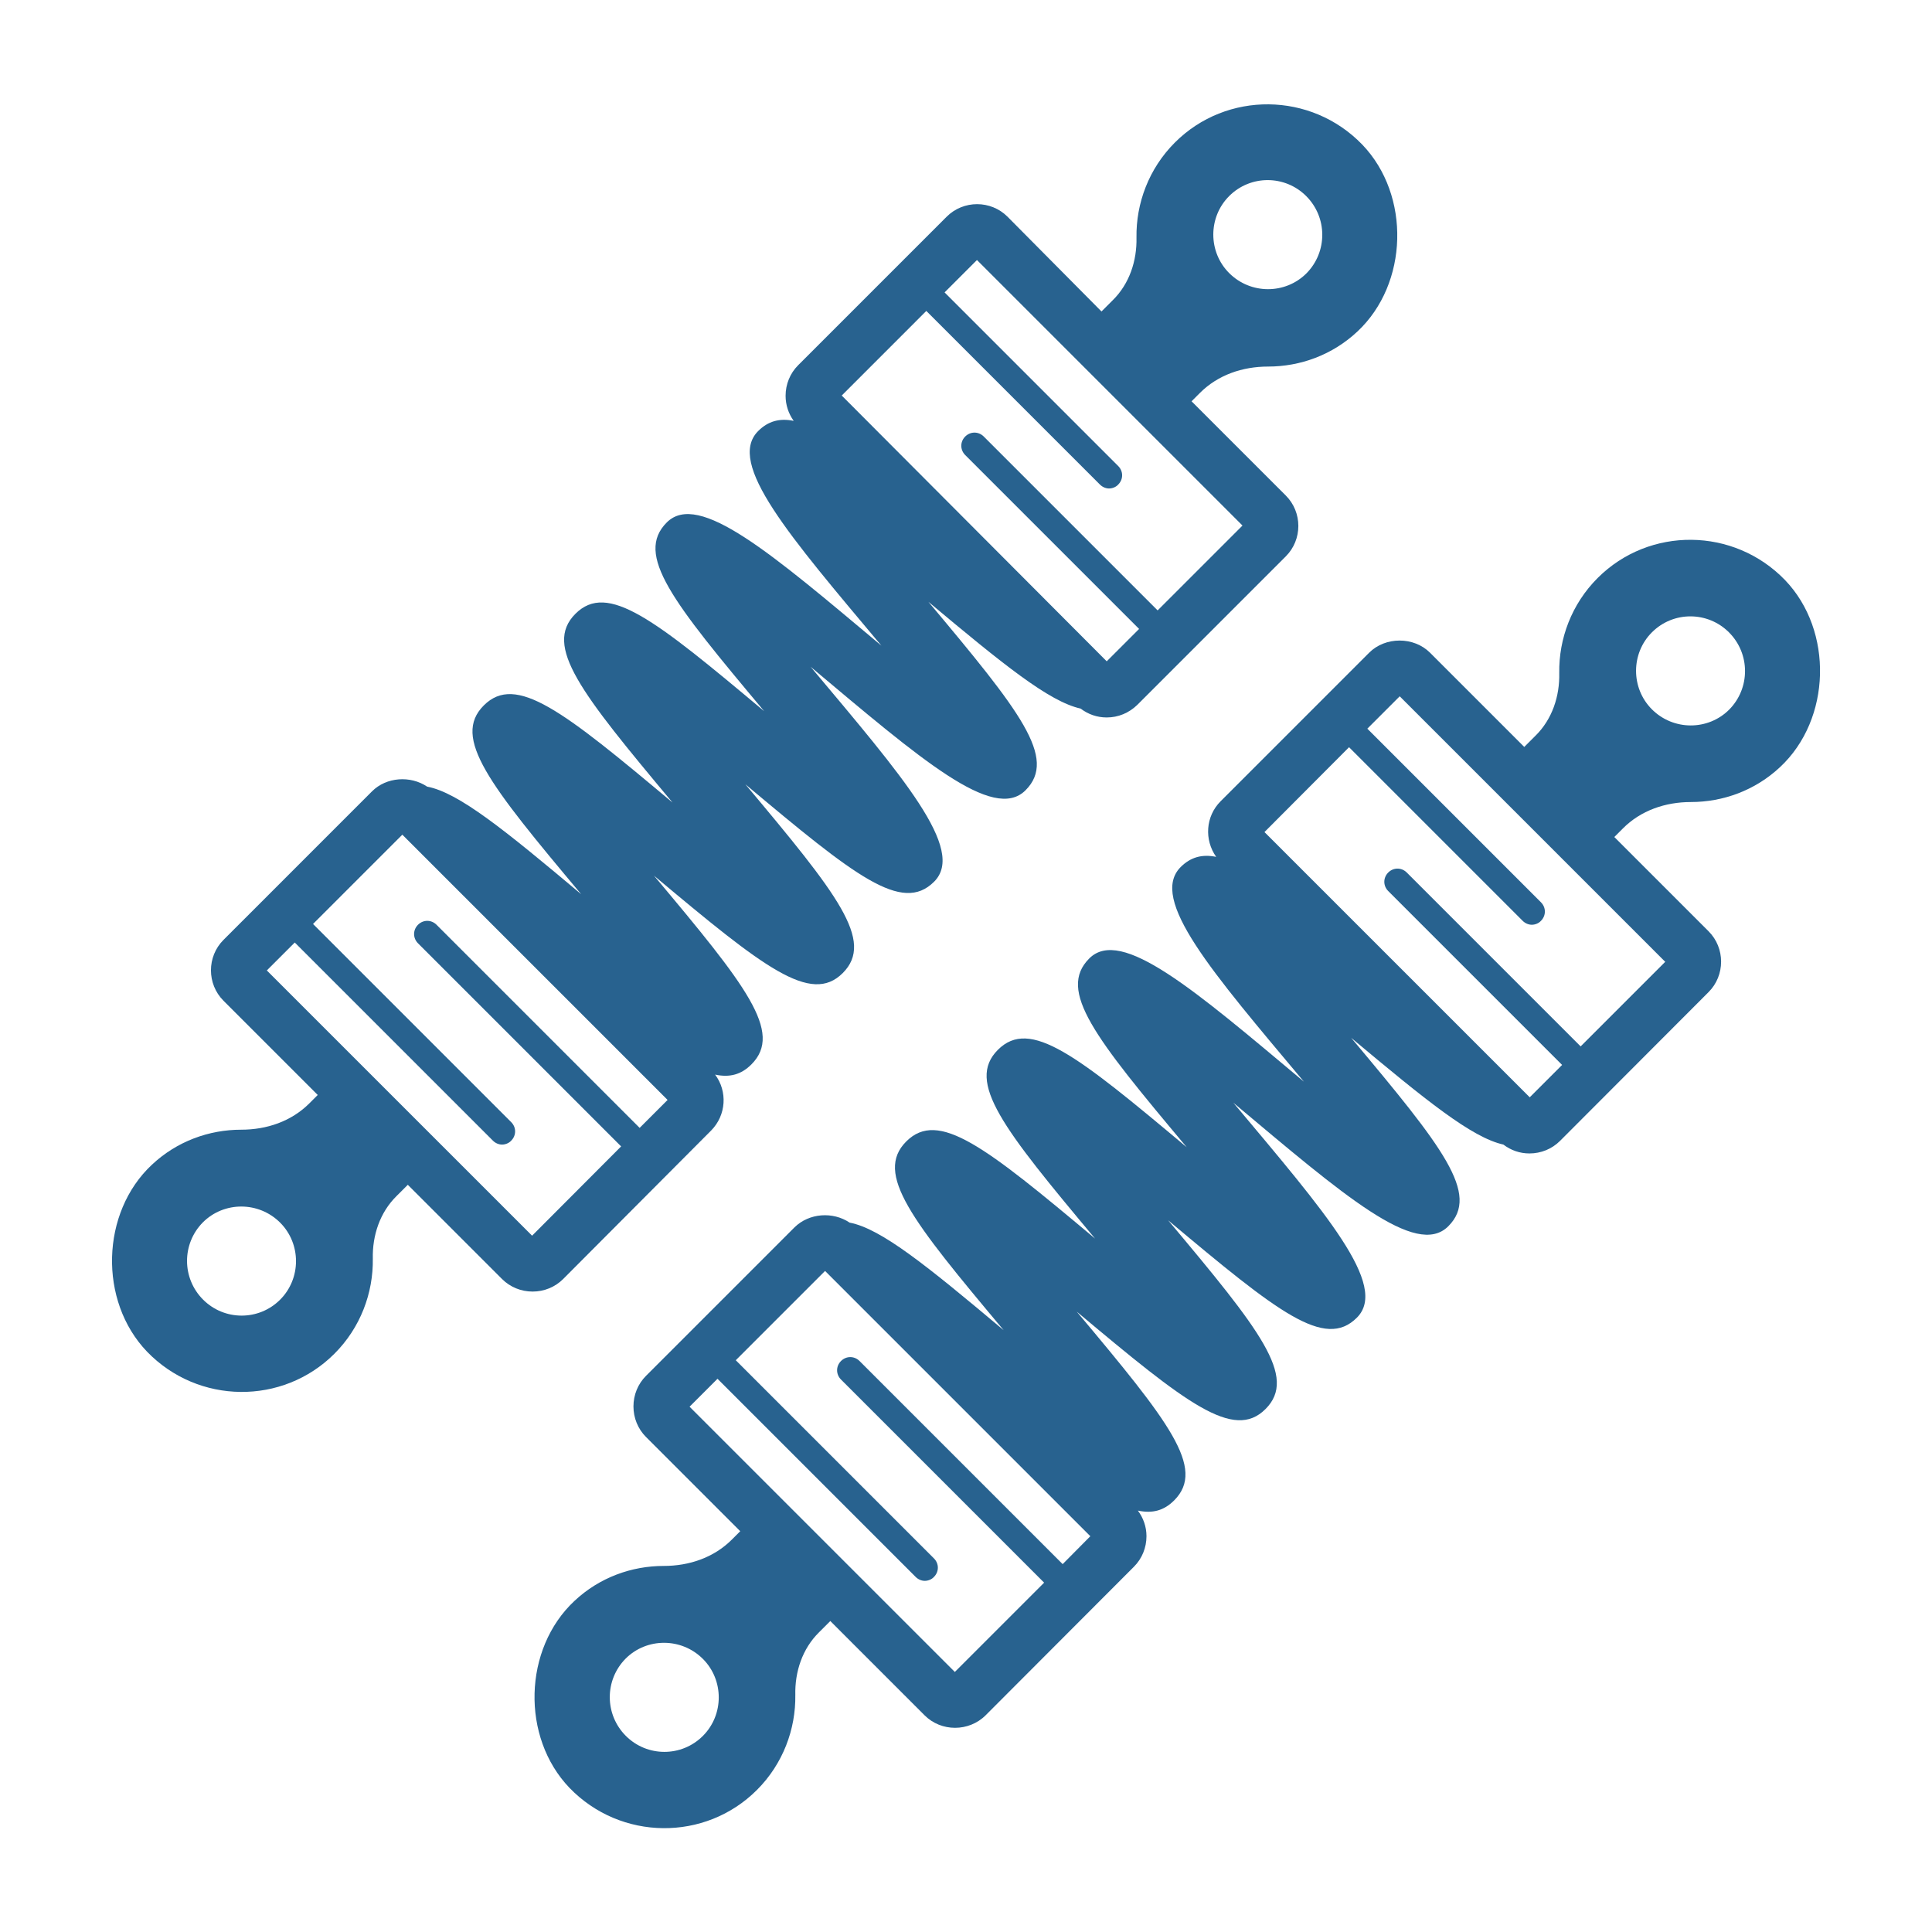 <?xml version="1.0" encoding="UTF-8"?>
<svg xmlns="http://www.w3.org/2000/svg" width="1200pt" height="1200pt" version="1.1" viewBox="0 0 1200 1200">
  <g fill="#28628f">
    <path d="m1050.2 498.16c19.945 0 39.891-7.137 55.461-21.73 31.785-29.676 33.242-84.648 3.082-116.11-31.785-32.918-84.324-33.406-116.43-1.297-16.215 16.215-24.164 37.785-23.836 59.027 0.324 14.434-4.379 28.703-14.758 38.918l-6.973 6.973-58.539-58.539c-10.055-10.055-27.73-10.055-37.785 0l-92.27 92.27c-9.406 9.406-10.215 24-2.758 34.539-8.758-1.785-15.891 0.164-22.055 6.324-19.945 19.945 19.461 65.188 76.539 133.3-68.109-57.082-113.51-96.324-133.3-76.539-19.945 19.945 3.242 48.973 60.488 117.24-68.27-57.242-97.297-80.434-117.24-60.488-19.945 19.945 3.242 48.973 60.324 117.24-68.109-57.082-97.297-80.27-117.24-60.324-19.945 19.945 3.242 48.973 60.488 117.24-47.512-39.891-76.055-63.082-95.676-66.812-10.379-6.973-25.137-6-34.215 2.918l-92.27 92.27c-5.027 5.027-7.785 11.836-7.785 18.973 0 7.137 2.758 13.945 7.785 18.973l58.539 58.539-5.188 5.188c-11.188 11.188-26.434 16.379-42.324 16.379-19.945 0-39.891 7.137-55.461 21.73-31.785 29.676-33.242 84.648-3.082 116.11 31.785 32.918 84.324 33.406 116.43 1.297 16.215-16.215 24.164-37.785 23.836-59.027-0.324-14.434 4.379-28.703 14.758-38.918l6.973-6.973 58.539 58.539c5.188 5.188 12 7.785 18.973 7.785 6.812 0 13.785-2.594 18.973-7.785l92.109-92.27c5.027-5.027 7.785-11.836 7.785-18.973 0-5.836-1.945-11.352-5.352-15.891 9.082 1.945 16.215 0 22.539-6.324 19.945-19.945-3.242-48.973-60.488-117.24 68.27 57.242 97.461 80.27 117.24 60.488 19.945-19.945-3.242-48.973-60.488-117.24 68.27 57.242 97.297 80.434 117.24 60.488 19.945-19.945-19.461-65.188-76.703-133.46 68.27 57.242 113.51 96.648 133.46 76.703 19.945-19.945-3.242-48.973-60.324-117.08 46.703 39.082 74.918 61.945 94.539 66.324 4.703 3.566 10.215 5.512 16.215 5.512 7.137 0 13.945-2.758 18.973-7.785l92.27-92.426c10.379-10.379 10.379-27.406 0-37.785l-58.539-58.539 5.188-5.188c11.191-11.352 26.598-16.539 42.328-16.539zm-24.164-105.41c13.297-13.297 34.703-13.137 47.836 0 13.297 13.297 13.297 34.703 0.164 48-13.137 13.137-34.703 13.137-48-0.164-13.137-13.133-13.137-34.703 0-47.836zm-589.46 685.46c-13.297 13.297-34.703 13.137-47.836 0-13.297-13.297-13.297-34.703-0.164-48 13.137-13.137 34.703-13.137 48 0.164 13.137 13.133 13.137 34.703 0 47.836zm223.46-106.7-126.16-126.16c-3.242-3.242-8.27-3.242-11.512 0-3.242 3.242-3.242 8.27 0 11.512l126.16 126.16-55.461 55.461-164.76-164.75 17.352-17.352 123.08 123.08c1.621 1.621 3.731 2.434 5.676 2.434 1.945 0 4.215-0.812 5.676-2.434 3.242-3.242 3.242-8.27 0-11.512l-123.08-123.08 55.461-55.461 164.76 164.76zm321.73-321.57-108-108c-3.242-3.242-8.27-3.242-11.512 0-3.242 3.242-3.242 8.27 0 11.512l108 108-20.109 20.109-164.76-164.75 52.539-52.703 107.84 107.84c1.621 1.621 3.731 2.434 5.676 2.434 1.945 0 4.215-0.812 5.676-2.434 3.242-3.242 3.242-8.27 0-11.512l-107.84-107.84 20.109-20.109 164.92 164.92z"></path>
    <path d="m441.73 702.16c9.406-9.566 10.215-24.324 2.434-34.703 9.082 1.945 16.215 0 22.539-6.324 19.945-19.945-3.242-48.973-60.488-117.24 68.27 57.242 97.461 80.27 117.24 60.488 19.945-19.945-3.242-48.973-60.488-117.24 68.27 57.242 97.297 80.434 117.24 60.488 19.945-19.945-19.461-65.188-76.703-133.46 68.27 57.242 113.51 96.648 133.46 76.703 19.945-19.945-3.242-48.973-60.324-117.08 46.703 39.082 74.918 61.945 94.539 66.324 4.703 3.566 10.215 5.512 16.215 5.512 7.137 0 13.785-2.758 18.973-7.785l92.27-92.27c10.379-10.379 10.379-27.406 0-37.785l-58.539-58.539 5.188-5.188c11.188-11.188 26.434-16.379 42.324-16.379 19.945 0 39.891-7.137 55.461-21.73 31.785-29.676 33.242-84.648 3.082-116.11-31.785-32.918-84.324-33.406-116.43-1.297-16.215 16.215-24.164 37.785-23.836 59.027 0.324 14.434-4.379 28.703-14.758 38.918l-6.973 6.973-58.371-58.867c-10.379-10.379-27.406-10.379-37.785 0l-92.27 92.27c-5.027 5.027-7.785 11.836-7.785 18.973 0 5.676 1.785 11.027 5.027 15.566-8.758-1.785-15.891 0.164-22.055 6.324-19.945 19.945 19.461 65.188 76.539 133.3-68.109-57.082-113.51-96.324-133.3-76.539-19.945 19.945 3.242 48.973 60.488 117.24-68.27-57.242-97.297-80.434-117.24-60.488-19.945 19.945 3.242 48.973 60.324 117.24-68.109-57.082-97.297-80.27-117.24-60.324-19.945 19.945 3.242 48.973 60.488 117.24-47.512-39.891-76.055-63.082-95.676-66.812-10.379-6.973-25.297-6-34.215 2.918l-92.273 92.281c-10.379 10.379-10.379 27.406 0 37.785l58.539 58.539-5.188 5.188c-11.188 11.188-26.434 16.379-42.324 16.379-19.945 0-39.891 7.137-55.461 21.73-31.785 29.676-33.242 84.648-3.082 116.11 31.785 32.918 84.324 33.406 116.43 1.297 16.215-16.215 24.164-37.785 23.836-59.027-0.324-14.434 4.379-28.703 14.758-38.918l6.973-6.973 58.539 58.539c5.027 5.027 11.836 7.785 18.973 7.785 7.137 0 13.945-2.758 18.973-7.785zm321.73-580.38c13.297-13.297 34.703-13.137 47.836 0 13.297 13.297 13.297 34.703 0.164 48-13.137 13.137-34.703 13.137-48-0.164-13.137-13.133-13.137-34.703 0-47.836zm-188.11 71.352 107.84 107.84c1.621 1.621 3.731 2.434 5.676 2.434 1.945 0 4.215-0.812 5.676-2.434 3.242-3.242 3.242-8.27 0-11.512l-107.84-107.84 20.109-20.109 164.92 164.92-52.703 52.703-108-108c-3.242-3.242-8.27-3.242-11.512 0-3.242 3.242-3.242 8.27 0 11.512l108 108-20.109 20.109-164.59-165.08zm-401.35 614.11c-13.297 13.297-34.703 13.137-47.836 0-13.297-13.297-13.297-34.703-0.164-48 13.137-13.137 34.703-13.137 48 0.164 13.137 13.133 13.137 34.703 0 47.836zm156.49-39.73-164.76-164.75 17.352-17.352 123.08 123.08c1.621 1.621 3.731 2.434 5.676 2.434 1.945 0 4.215-0.812 5.676-2.434 3.242-3.242 3.242-8.27 0-11.512l-123.08-123.08 55.461-55.461 164.76 164.76-17.352 17.352-126.16-126.16c-3.242-3.242-8.27-3.242-11.512 0-3.242 3.242-3.242 8.27 0 11.512l126.16 126.16z"></path>
  </g>
</svg>
